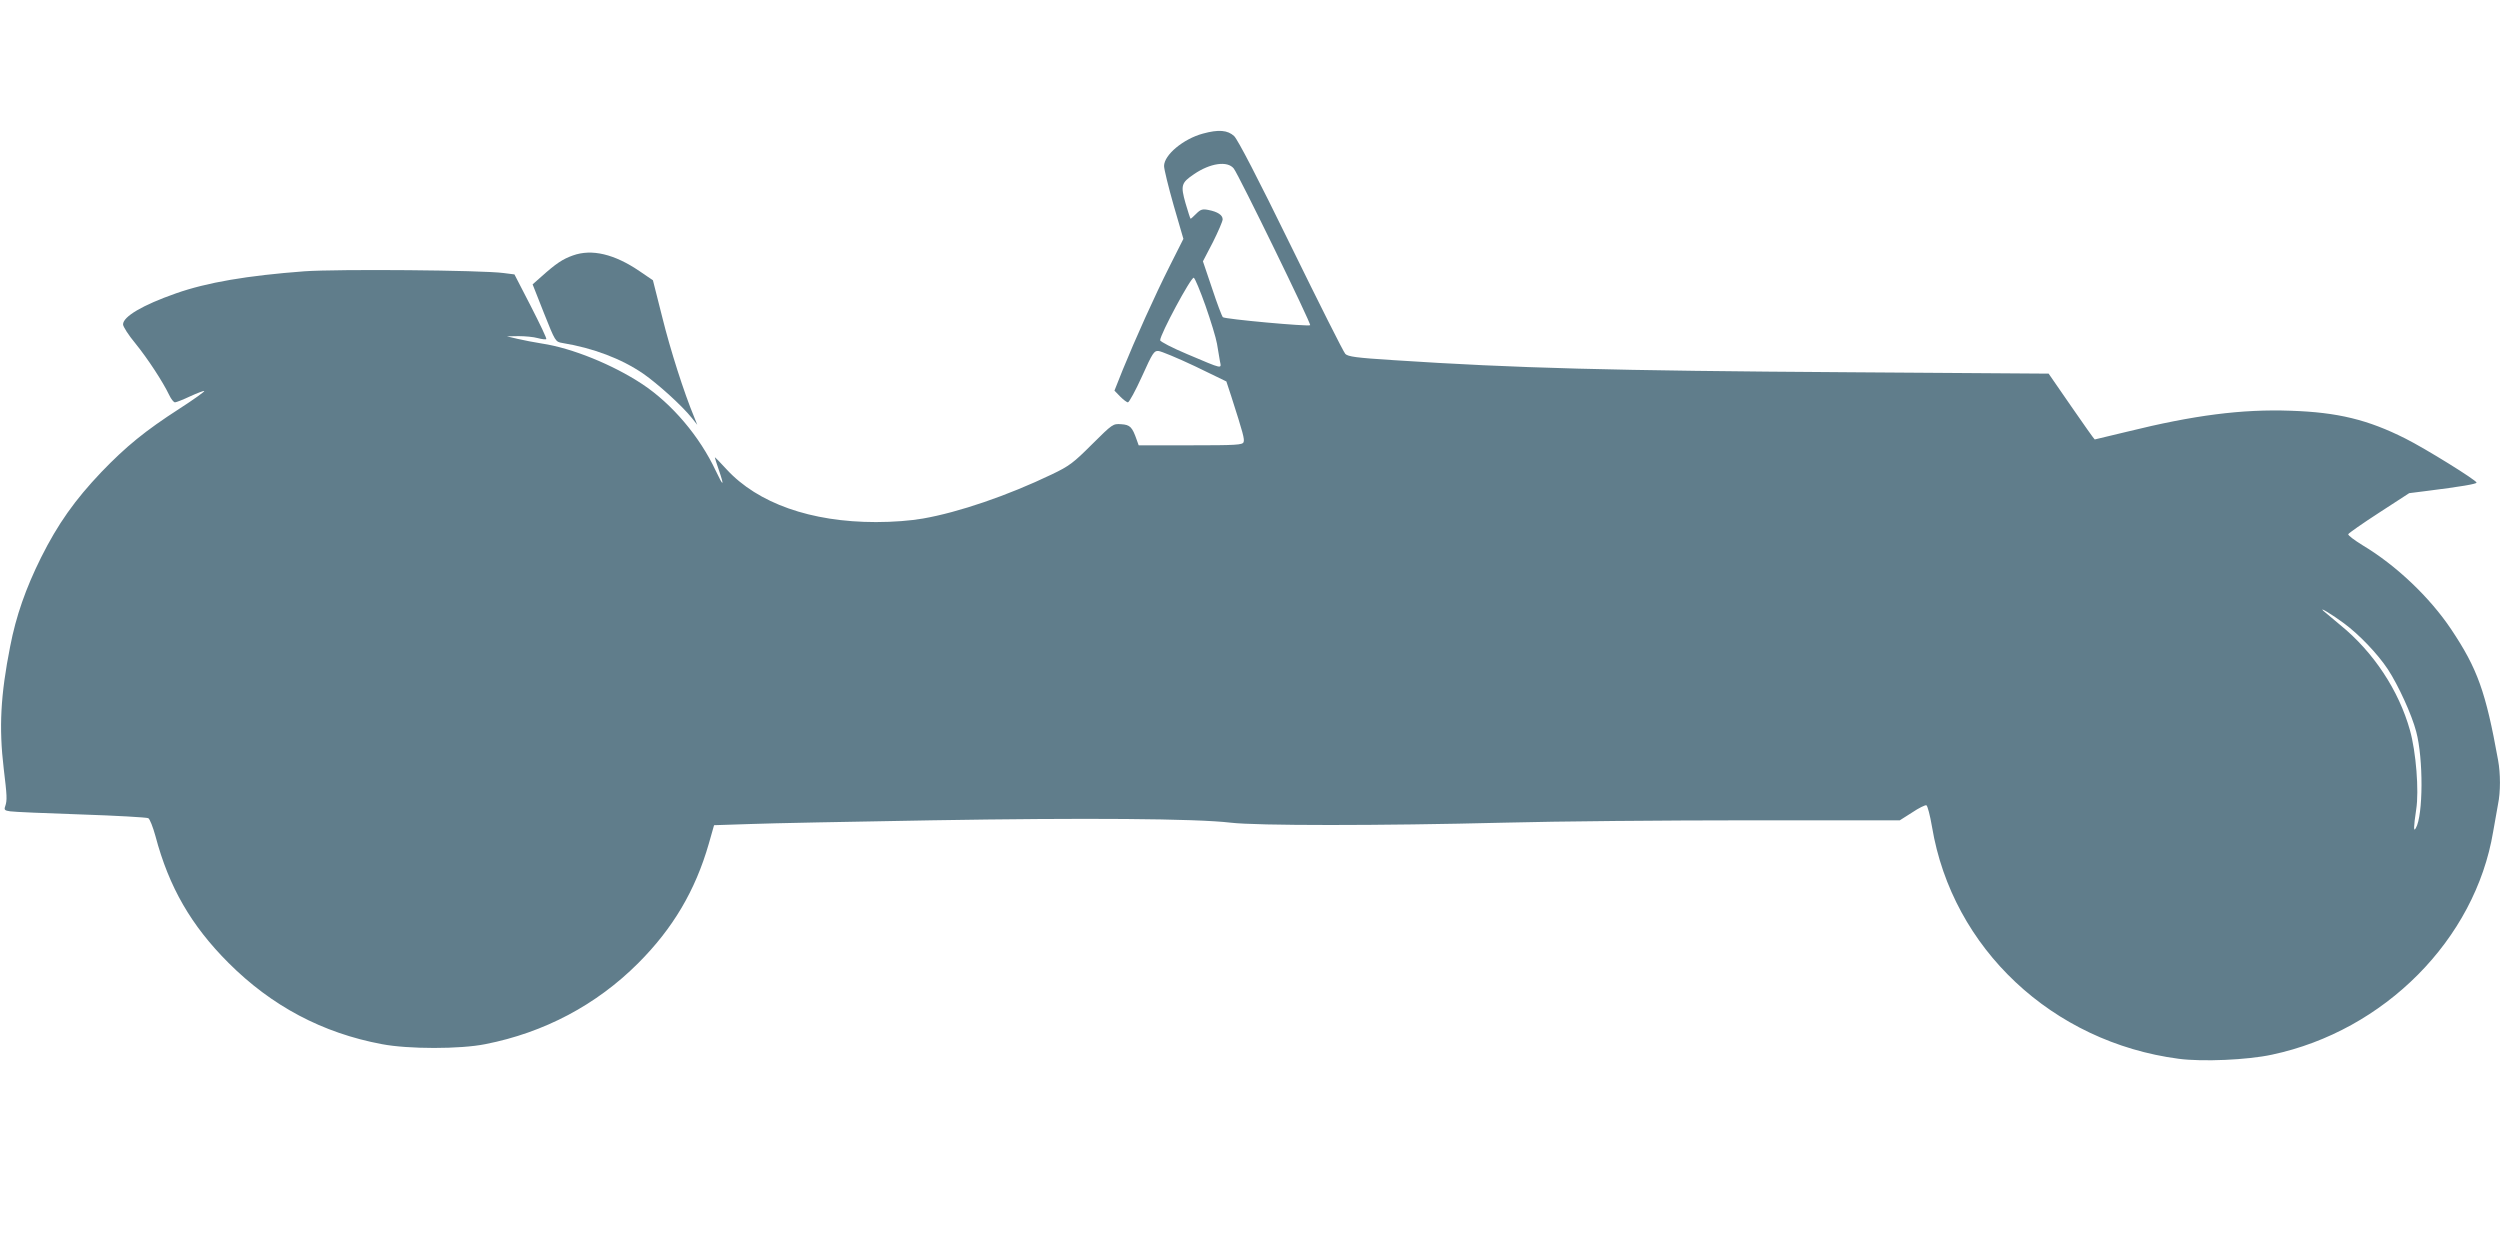 <?xml version="1.0" standalone="no"?>
<!DOCTYPE svg PUBLIC "-//W3C//DTD SVG 20010904//EN"
 "http://www.w3.org/TR/2001/REC-SVG-20010904/DTD/svg10.dtd">
<svg version="1.0" xmlns="http://www.w3.org/2000/svg"
 width="1280pt" height="640pt" viewBox="0 0 1280 640"
 preserveAspectRatio="xMidYMid meet">
<g transform="translate(0,640) scale(0.1,-0.1)"
fill="#607d8b" stroke="none">
<path d="M6159 5716 c-100 -27 -199 -109 -199 -166 0 -16 22 -106 49 -201 l50
-172 -70 -139 c-79 -157 -175 -371 -240 -530 l-43 -108 29 -30 c16 -16 34 -30
40 -30 6 0 39 60 72 133 54 120 62 132 84 130 14 -1 98 -36 187 -78 l161 -78
25 -76 c61 -190 69 -220 63 -235 -6 -14 -37 -16 -272 -16 l-265 0 -10 28 c-23
66 -34 77 -79 80 -43 3 -44 2 -150 -103 -95 -95 -116 -111 -206 -154 -225
-108 -476 -194 -660 -226 -63 -11 -152 -18 -240 -18 -333 0 -605 96 -765 270
-33 36 -60 64 -60 61 0 -3 9 -31 20 -63 30 -87 24 -89 -15 -6 -83 177 -224
343 -376 444 -151 100 -361 185 -514 208 -38 6 -95 17 -125 24 l-55 13 60 1
c33 0 77 -4 98 -10 22 -6 41 -8 44 -5 3 3 -33 78 -79 168 l-84 163 -55 7
c-109 15 -849 21 -1020 9 -293 -22 -499 -57 -658 -113 -171 -60 -271 -119
-271 -159 0 -11 28 -55 63 -97 64 -79 141 -197 173 -264 10 -21 23 -38 30 -38
6 0 42 14 78 31 37 17 69 29 72 27 2 -3 -55 -44 -128 -91 -175 -113 -272 -192
-399 -324 -136 -143 -223 -266 -309 -438 -78 -157 -128 -299 -158 -455 -49
-248 -58 -414 -33 -625 17 -140 18 -162 8 -192 -7 -19 -4 -23 25 -27 18 -3
182 -10 363 -16 182 -6 336 -15 344 -19 8 -4 24 -45 37 -92 69 -261 183 -458
374 -649 221 -221 481 -359 785 -416 135 -26 402 -26 530 0 301 59 569 201
782 414 178 178 293 372 362 612 l27 95 185 6 c101 4 519 12 929 19 784 13
1354 9 1530 -12 134 -16 760 -16 1404 0 263 7 826 12 1251 12 l772 0 63 40
c34 23 67 39 73 37 6 -2 19 -52 29 -111 104 -622 616 -1102 1263 -1187 121
-16 353 -6 477 21 576 122 1041 590 1133 1142 9 51 20 115 25 141 13 62 13
156 0 226 -63 349 -105 467 -240 669 -109 163 -281 327 -453 430 -42 26 -76
51 -74 57 2 5 73 55 158 110 l154 100 95 12 c167 21 250 35 250 42 0 12 -263
175 -365 226 -191 96 -345 134 -586 142 -252 9 -497 -23 -837 -107 -90 -22
-165 -40 -167 -40 -2 0 -56 76 -120 169 l-116 168 -1012 7 c-1233 8 -1718 21
-2342 62 -190 12 -233 18 -247 32 -9 9 -134 258 -278 552 -172 352 -272 544
-291 563 -33 31 -80 35 -160 13z m158 -179 c25 -32 398 -796 391 -802 -8 -8
-438 31 -447 41 -5 5 -30 71 -55 147 l-47 139 51 98 c27 54 50 107 50 117 0
22 -26 39 -73 48 -30 6 -40 3 -62 -19 -14 -14 -27 -26 -29 -26 -2 0 -13 35
-26 79 -26 92 -22 105 43 149 83 57 172 70 204 29z m-145 -702 c27 -77 54
-165 59 -195 5 -30 12 -70 15 -89 8 -41 19 -43 -168 36 -76 32 -138 64 -138
71 0 30 158 324 172 320 6 -2 33 -67 60 -143z m5830 -1627 c77 -57 171 -155
224 -235 53 -81 122 -231 145 -319 37 -138 36 -429 -2 -494 -12 -21 -12 2 2
96 15 95 -1 295 -32 405 -57 204 -187 401 -357 539 -42 35 -81 68 -87 73 -23
22 45 -19 107 -65z"/>
<path d="M2933 5092 c-53 -19 -86 -41 -162 -109 l-44 -39 58 -147 c58 -146 59
-147 94 -153 159 -26 303 -81 414 -157 76 -53 199 -164 250 -228 l27 -34 -16
40 c-52 125 -122 344 -163 510 l-48 190 -69 47 c-128 87 -244 115 -341 80z"/>
</g>
</svg>
